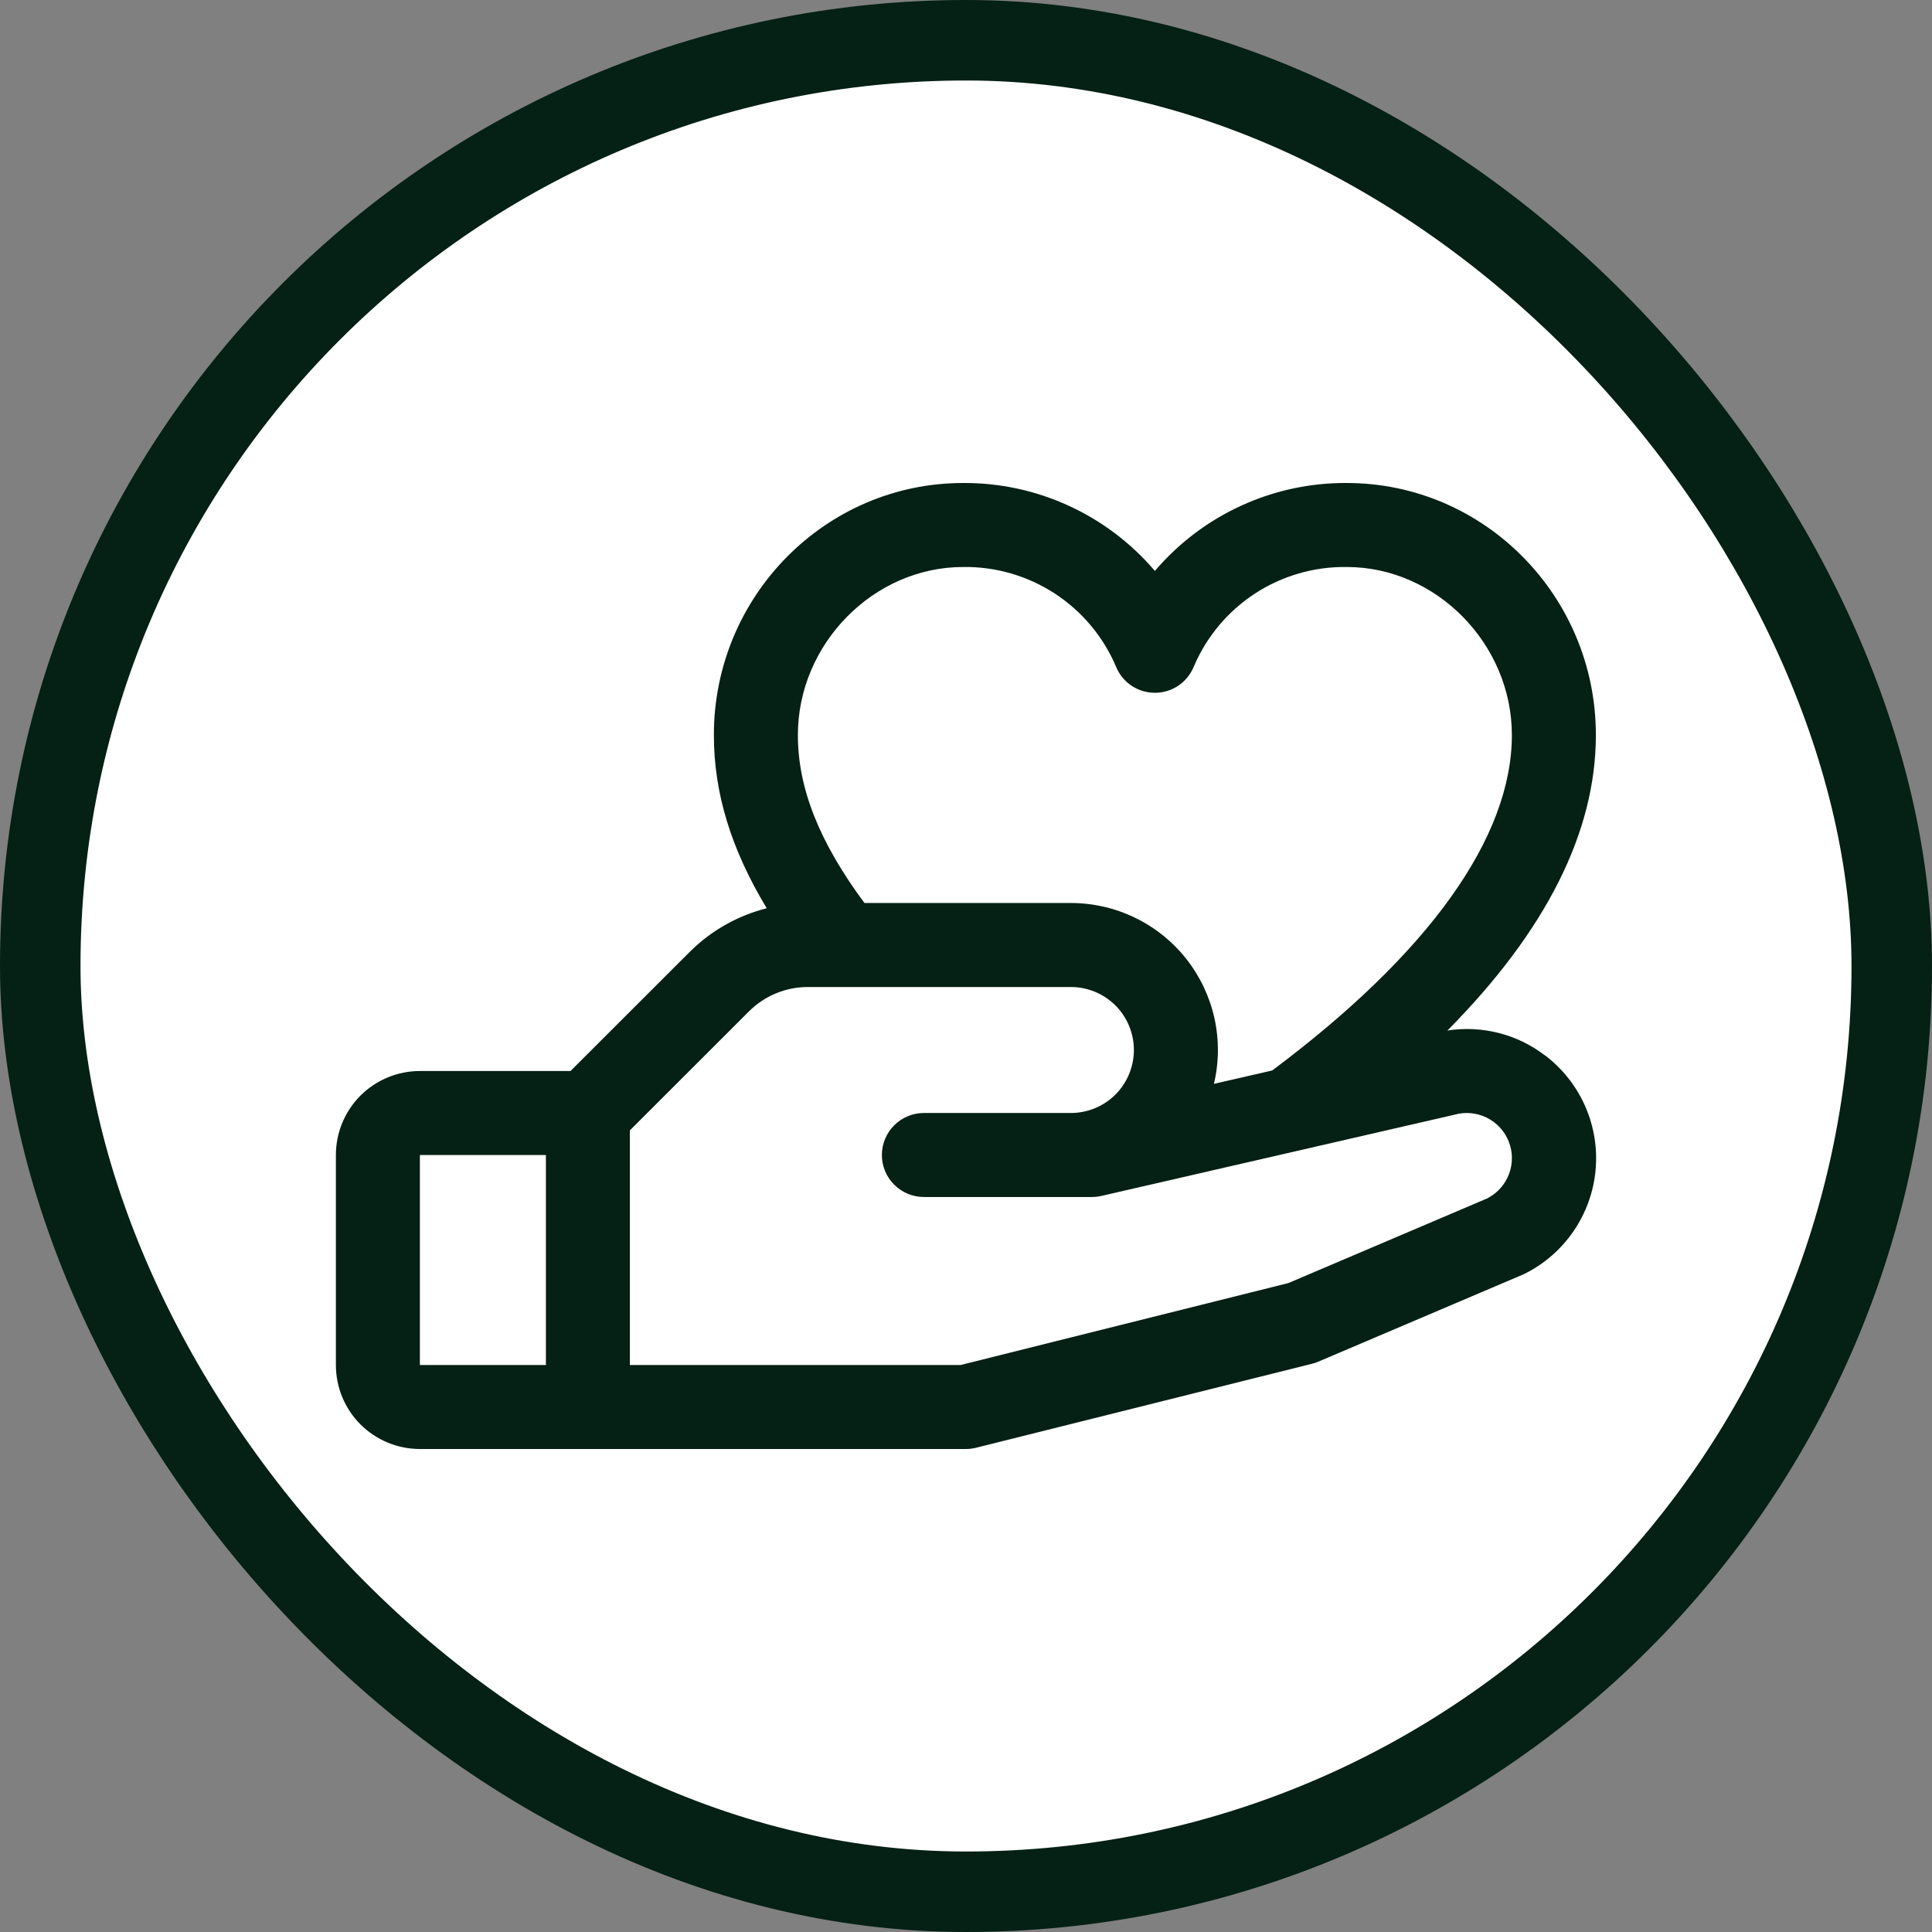 <svg width="48" height="48" viewBox="0 0 48 48" fill="none" xmlns="http://www.w3.org/2000/svg">
<rect x="0" y="0" width="48" height="48" fill="#808080" stroke="none"/>
<rect x="1" y="1" width="46" height="46" rx="23" fill="white"/>
<rect x="1" y="1" width="46" height="46" rx="23" stroke="#052015" stroke-width="2"/>
<path d="M38.388 26.225C38.047 25.962 37.656 25.771 37.238 25.665C36.821 25.558 36.386 25.537 35.961 25.603C38.41 23.13 39.649 20.671 39.649 18.261C39.649 14.808 36.873 12 33.459 12C32.553 11.994 31.657 12.187 30.834 12.565C30.011 12.942 29.28 13.495 28.693 14.185C28.106 13.495 27.375 12.942 26.552 12.565C25.729 12.187 24.833 11.994 23.927 12C20.513 12 17.736 14.808 17.736 18.261C17.736 19.696 18.159 21.09 19.049 22.565C18.32 22.75 17.655 23.128 17.125 23.661L14.174 26.609H10.432C9.879 26.609 9.348 26.829 8.956 27.22C8.565 27.611 8.345 28.142 8.345 28.696V33.913C8.345 34.467 8.565 34.997 8.956 35.389C9.348 35.78 9.879 36 10.432 36H23.997C24.083 36 24.168 35.989 24.25 35.969L32.598 33.882C32.651 33.869 32.703 33.852 32.753 33.83L37.823 31.672L37.881 31.646C38.368 31.403 38.785 31.039 39.093 30.59C39.401 30.14 39.59 29.62 39.641 29.078C39.692 28.536 39.605 27.989 39.386 27.49C39.168 26.991 38.826 26.556 38.393 26.225H38.388ZM23.927 14.087C24.735 14.075 25.528 14.305 26.206 14.746C26.883 15.188 27.413 15.821 27.728 16.565C27.806 16.757 27.94 16.92 28.112 17.036C28.284 17.151 28.486 17.212 28.693 17.212C28.9 17.212 29.102 17.151 29.274 17.036C29.446 16.92 29.579 16.757 29.658 16.565C29.973 15.821 30.503 15.188 31.18 14.746C31.858 14.305 32.651 14.075 33.459 14.087C35.683 14.087 37.562 15.998 37.562 18.261C37.562 20.806 35.503 23.684 31.607 26.596L30.16 26.928C30.287 26.392 30.291 25.834 30.172 25.296C30.052 24.758 29.813 24.254 29.471 23.821C29.129 23.389 28.694 23.04 28.197 22.8C27.701 22.559 27.157 22.435 26.606 22.435H21.477C20.352 20.917 19.823 19.581 19.823 18.261C19.823 15.998 21.703 14.087 23.927 14.087ZM10.432 28.696H13.563V33.913H10.432V28.696ZM36.966 29.767L32.01 31.877L23.867 33.913H15.649V28.084L18.601 25.134C18.794 24.939 19.024 24.785 19.277 24.68C19.531 24.575 19.802 24.521 20.076 24.522H26.606C27.021 24.522 27.419 24.687 27.713 24.98C28.006 25.274 28.171 25.672 28.171 26.087C28.171 26.502 28.006 26.9 27.713 27.194C27.419 27.487 27.021 27.652 26.606 27.652H22.954C22.677 27.652 22.412 27.762 22.216 27.958C22.02 28.154 21.91 28.419 21.91 28.696C21.91 28.972 22.02 29.238 22.216 29.433C22.412 29.629 22.677 29.739 22.954 29.739H27.128C27.206 29.739 27.285 29.73 27.361 29.713L36.1 27.703L36.141 27.693C36.407 27.619 36.692 27.646 36.94 27.769C37.188 27.892 37.382 28.103 37.484 28.36C37.586 28.618 37.589 28.904 37.493 29.163C37.396 29.423 37.208 29.638 36.962 29.767H36.966Z" fill="#052015"/>
</svg>
